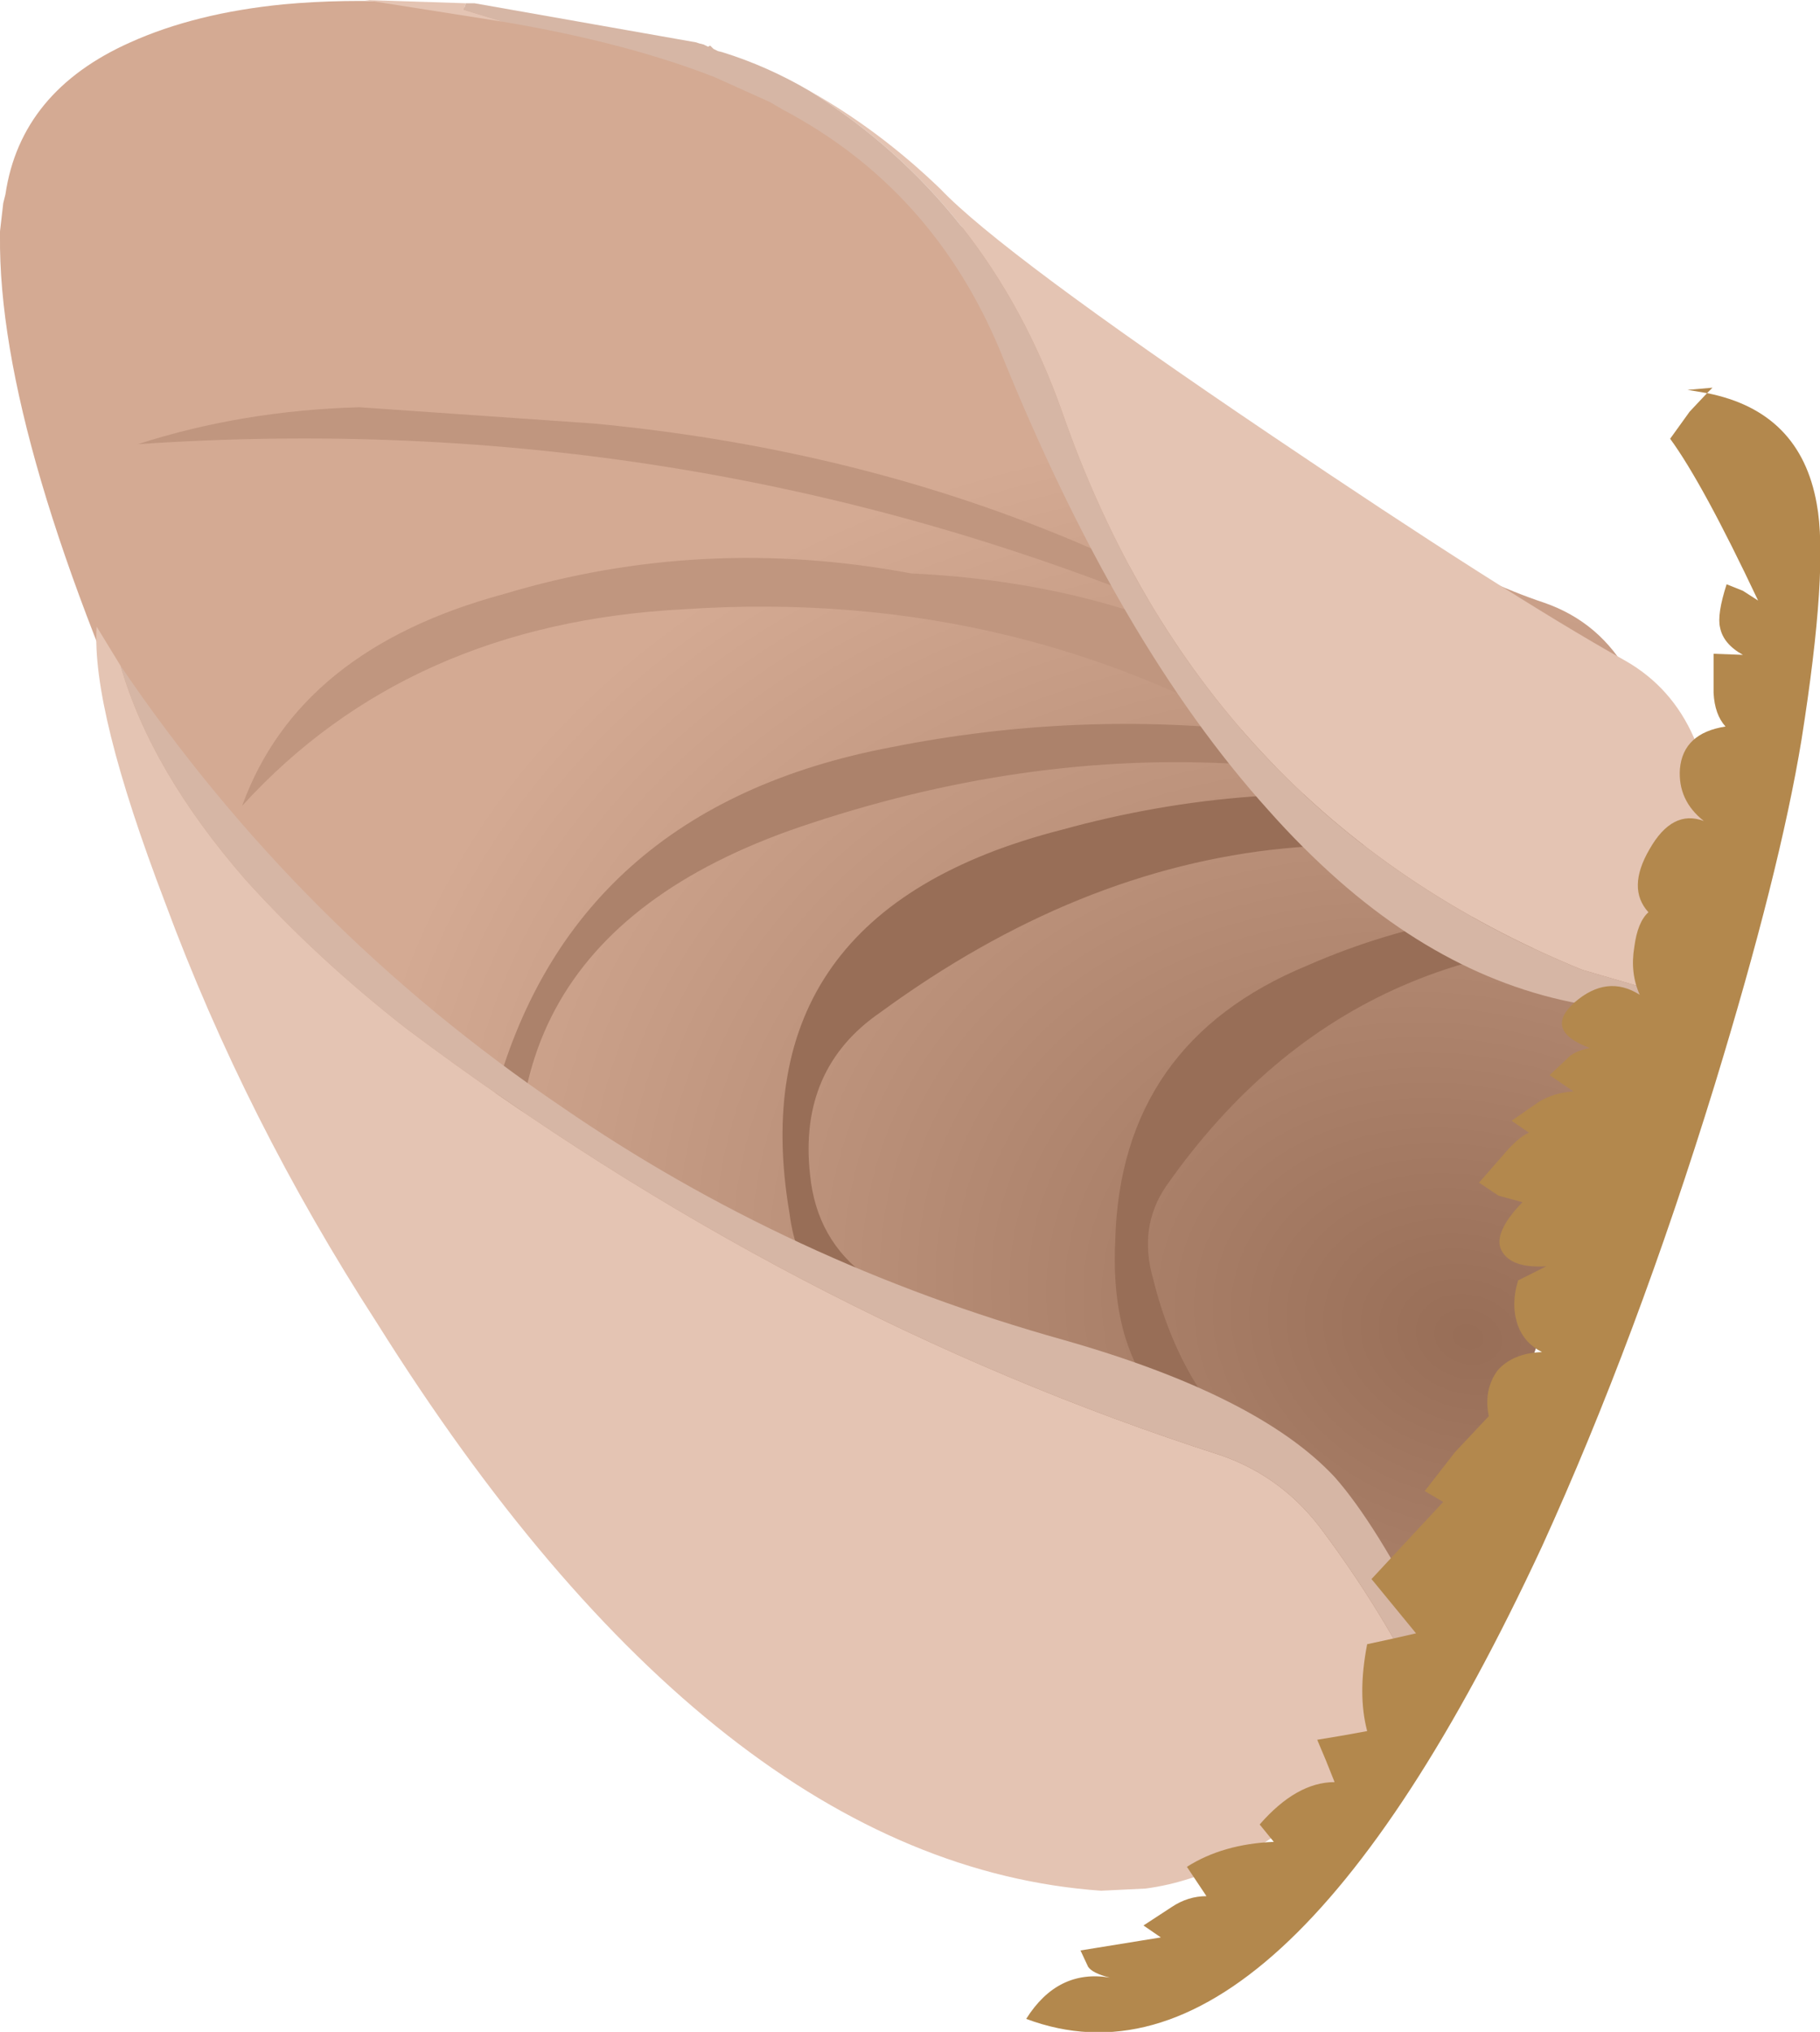 <?xml version="1.0" encoding="UTF-8" standalone="no"?>
<svg xmlns:xlink="http://www.w3.org/1999/xlink" height="93.55px" width="83.8px" xmlns="http://www.w3.org/2000/svg">
  <g transform="matrix(1.0, 0.0, 0.0, 1.0, 36.7, 44.3)">
    <path d="M19.9 -24.55 Q29.0 -18.35 34.4 -16.55 39.6 -14.75 39.75 -6.7 39.75 -1.6 37.7 6.2 33.85 20.5 26.3 35.55 20.9 38.55 15.5 39.2 5.35 40.3 -4.0 33.0 -9.15 28.95 -12.9 23.35 -16.1 18.55 -15.9 16.85 -15.5 13.95 -15.55 13.15 -15.8 12.15 -18.3 10.75 -21.9 8.65 -28.9 -6.95 -36.8 -24.05 -36.7 -33.45 L-36.7 -33.65 -36.55 -34.95 -36.45 -35.35 Q-35.75 -40.1 -30.7 -42.35 -27.7 -43.7 -23.65 -44.1 -20.95 -44.35 -17.85 -44.2 L-14.6 -43.9 Q-9.65 -43.35 -4.7 -41.7 1.35 -39.8 3.65 -37.45 10.2 -31.1 19.9 -24.55" fill="url(#gradient0)" fill-rule="evenodd" stroke="none"/>
    <path d="M31.45 -4.25 L23.45 -9.2 Q10.55 -17.3 -5.2 -16.25 -17.9 -15.6 -25.55 -7.2 -22.95 -14.4 -13.5 -16.95 -4.35 -19.7 5.25 -17.9 22.25 -17.1 31.5 -4.4 L31.45 -4.25" fill="#c0967f" fill-rule="evenodd" stroke="none"/>
    <path d="M29.8 -7.4 Q37.8 -7.65 42.05 -1.55 L42.05 -1.45 Q21.9 -10.9 3.85 2.3 0.05 4.9 0.6 9.8 0.9 12.8 3.25 14.5 0.2 15.75 -0.35 11.55 -2.7 -2.3 12.2 -6.1 20.9 -8.5 29.8 -7.4" fill="#986e57" fill-rule="evenodd" stroke="none"/>
    <path d="M17.0 10.3 Q15.7 12.2 16.4 14.6 17.65 19.65 21.15 22.75 14.25 20.95 14.65 12.8 14.9 3.7 23.5 0.15 30.7 -3.0 38.5 -2.35 40.65 -2.2 42.35 -0.8 L42.4 -0.75 Q26.05 -2.6 17.0 10.3" fill="#986e57" fill-rule="evenodd" stroke="none"/>
    <path d="M40.7 -3.7 L40.9 -3.4 Q21.4 -13.25 0.65 -6.4 -16.25 -0.9 -11.95 15.55 -10.95 19.35 -7.8 22.2 L-4.7 24.6 Q-17.5 19.35 -14.0 6.45 -10.45 -7.1 4.35 -9.9 12.9 -11.6 21.5 -10.6 32.0 -9.5 40.7 -3.7" fill="#ac826b" fill-rule="evenodd" stroke="none"/>
    <path d="M17.35 -16.2 Q-5.3 -25.55 -30.35 -23.85 -25.55 -25.4 -20.15 -25.55 L-9.35 -24.8 Q13.35 -22.65 29.65 -9.1 33.55 -6.0 36.9 -2.1 L40.75 2.55 Q33.3 -3.25 26.05 -10.5 22.3 -14.3 17.35 -16.2" fill="#c0967f" fill-rule="evenodd" stroke="none"/>
    <path d="M-31.15 -13.65 Q-29.75 -8.8 -25.4 -3.8 -22.1 -0.15 -18.0 3.05 -0.25 16.35 19.5 22.7 22.4 23.7 24.25 26.25 26.7 29.55 28.5 33.05 27.3 35.55 24.35 38.35 20.2 42.1 16.05 42.65 L14.0 42.75 Q-3.75 41.5 -19.35 16.6 -25.4 7.25 -29.1 -2.75 -32.5 -11.65 -32.25 -15.45 L-31.15 -13.65" fill="#e4c4b3" fill-rule="evenodd" stroke="none"/>
    <path d="M-31.15 -13.65 Q-22.95 -1.55 -10.85 6.65 -0.4 13.85 12.3 17.4 21.25 19.95 24.75 23.7 26.65 25.85 29.05 30.6 L28.5 33.05 Q26.7 29.55 24.25 26.25 22.4 23.7 19.5 22.7 -0.25 16.35 -18.0 3.05 -22.1 -0.15 -25.4 -3.8 -29.75 -8.8 -31.15 -13.65" fill="#d6b6a5" fill-rule="evenodd" stroke="none"/>
    <path d="M0.6 -40.1 Q3.8 -38.3 6.6 -35.6 9.4 -32.65 21.85 -24.25 32.65 -16.95 38.1 -13.9 42.45 -11.45 42.2 -4.5 41.95 -1.7 40.9 0.15 L40.1 1.5 36.15 0.35 Q18.65 -6.8 12.2 -25.35 8.8 -34.95 0.6 -40.1 M-13.55 -43.3 L-19.9 -44.3 -15.25 -44.15 -15.35 -43.85 -13.55 -43.3" fill="#e4c4b3" fill-rule="evenodd" stroke="none"/>
    <path d="M0.6 -40.1 Q8.8 -34.95 12.2 -25.35 18.65 -6.8 36.15 0.35 L40.1 1.5 Q39.15 2.15 38.3 2.2 31.15 1.7 24.95 -3.75 23.25 -5.25 21.7 -7.0 14.8 -14.65 9.35 -28.15 6.25 -35.6 -0.65 -39.25 L-1.25 -39.6 -3.8 -40.75 Q-7.9 -42.35 -13.55 -43.3 L-15.35 -43.85 -15.25 -44.15 -14.85 -44.15 -4.65 -42.35 -4.5 -42.3 -4.3 -42.25 -4.1 -42.15 -4.0 -42.2 -3.85 -42.05 -3.65 -41.95 -3.45 -41.9 Q-1.35 -41.25 0.6 -40.1" fill="#d6b6a5" fill-rule="evenodd" stroke="none"/>
    <path d="M41.9 -26.2 L41.0 -26.35 42.15 -26.45 41.9 -26.2 Q46.2 -25.35 46.95 -21.1 47.5 -18.15 46.25 -10.25 45.25 -4.15 42.25 5.65 38.65 17.35 34.3 26.9 22.15 53.0 10.55 48.65 12.0 46.35 14.4 46.75 13.6 46.55 13.4 46.25 L13.05 45.5 16.75 44.9 15.95 44.35 17.25 43.5 Q18.0 43.0 18.85 43.0 L17.95 41.65 Q19.6 40.6 21.95 40.5 L21.3 39.7 Q23.0 37.75 24.75 37.75 L24.35 36.75 23.95 35.8 25.15 35.6 26.25 35.4 Q25.8 33.7 26.25 31.4 L27.4 31.15 28.5 30.9 26.45 28.4 29.75 24.85 28.9 24.35 30.3 22.55 31.85 20.9 Q31.6 19.7 32.25 18.8 32.95 18.0 34.3 17.95 33.5 17.55 33.2 16.75 32.85 15.8 33.2 14.65 L34.5 14.0 Q32.9 14.1 32.45 13.3 32.0 12.5 33.4 11.05 L32.3 10.75 31.4 10.15 32.45 8.95 Q33.2 8.05 33.7 7.85 L32.9 7.3 34.2 6.4 Q34.9 6.0 35.75 5.95 L34.65 5.2 35.45 4.45 Q35.75 4.1 36.5 3.95 34.35 3.15 35.8 1.85 37.3 0.55 38.8 1.5 38.35 0.5 38.55 -0.7 38.7 -1.85 39.2 -2.3 38.2 -3.4 39.25 -5.2 40.3 -7.05 41.75 -6.5 40.55 -7.45 40.65 -8.9 40.8 -10.55 42.75 -10.85 42.25 -11.4 42.2 -12.4 L42.2 -14.2 43.55 -14.15 Q42.65 -14.65 42.5 -15.4 42.35 -16.0 42.8 -17.4 L43.55 -17.1 44.25 -16.65 Q41.7 -22.05 40.2 -24.1 L41.1 -25.35 41.9 -26.2" fill="#b3884d" fill-rule="evenodd" stroke="none"/>
  </g>
  <defs>
    <radialGradient cx="0" cy="0" gradientTransform="matrix(0.055, -0.05, 0.069, 0.052, 30.9, 17.25)" gradientUnits="userSpaceOnUse" id="gradient0" r="819.2" spreadMethod="pad">
      <stop offset="0.004" stop-color="#986e57"/>
      <stop offset="0.71" stop-color="#d4aa93"/>
    </radialGradient>
  </defs>
</svg>
